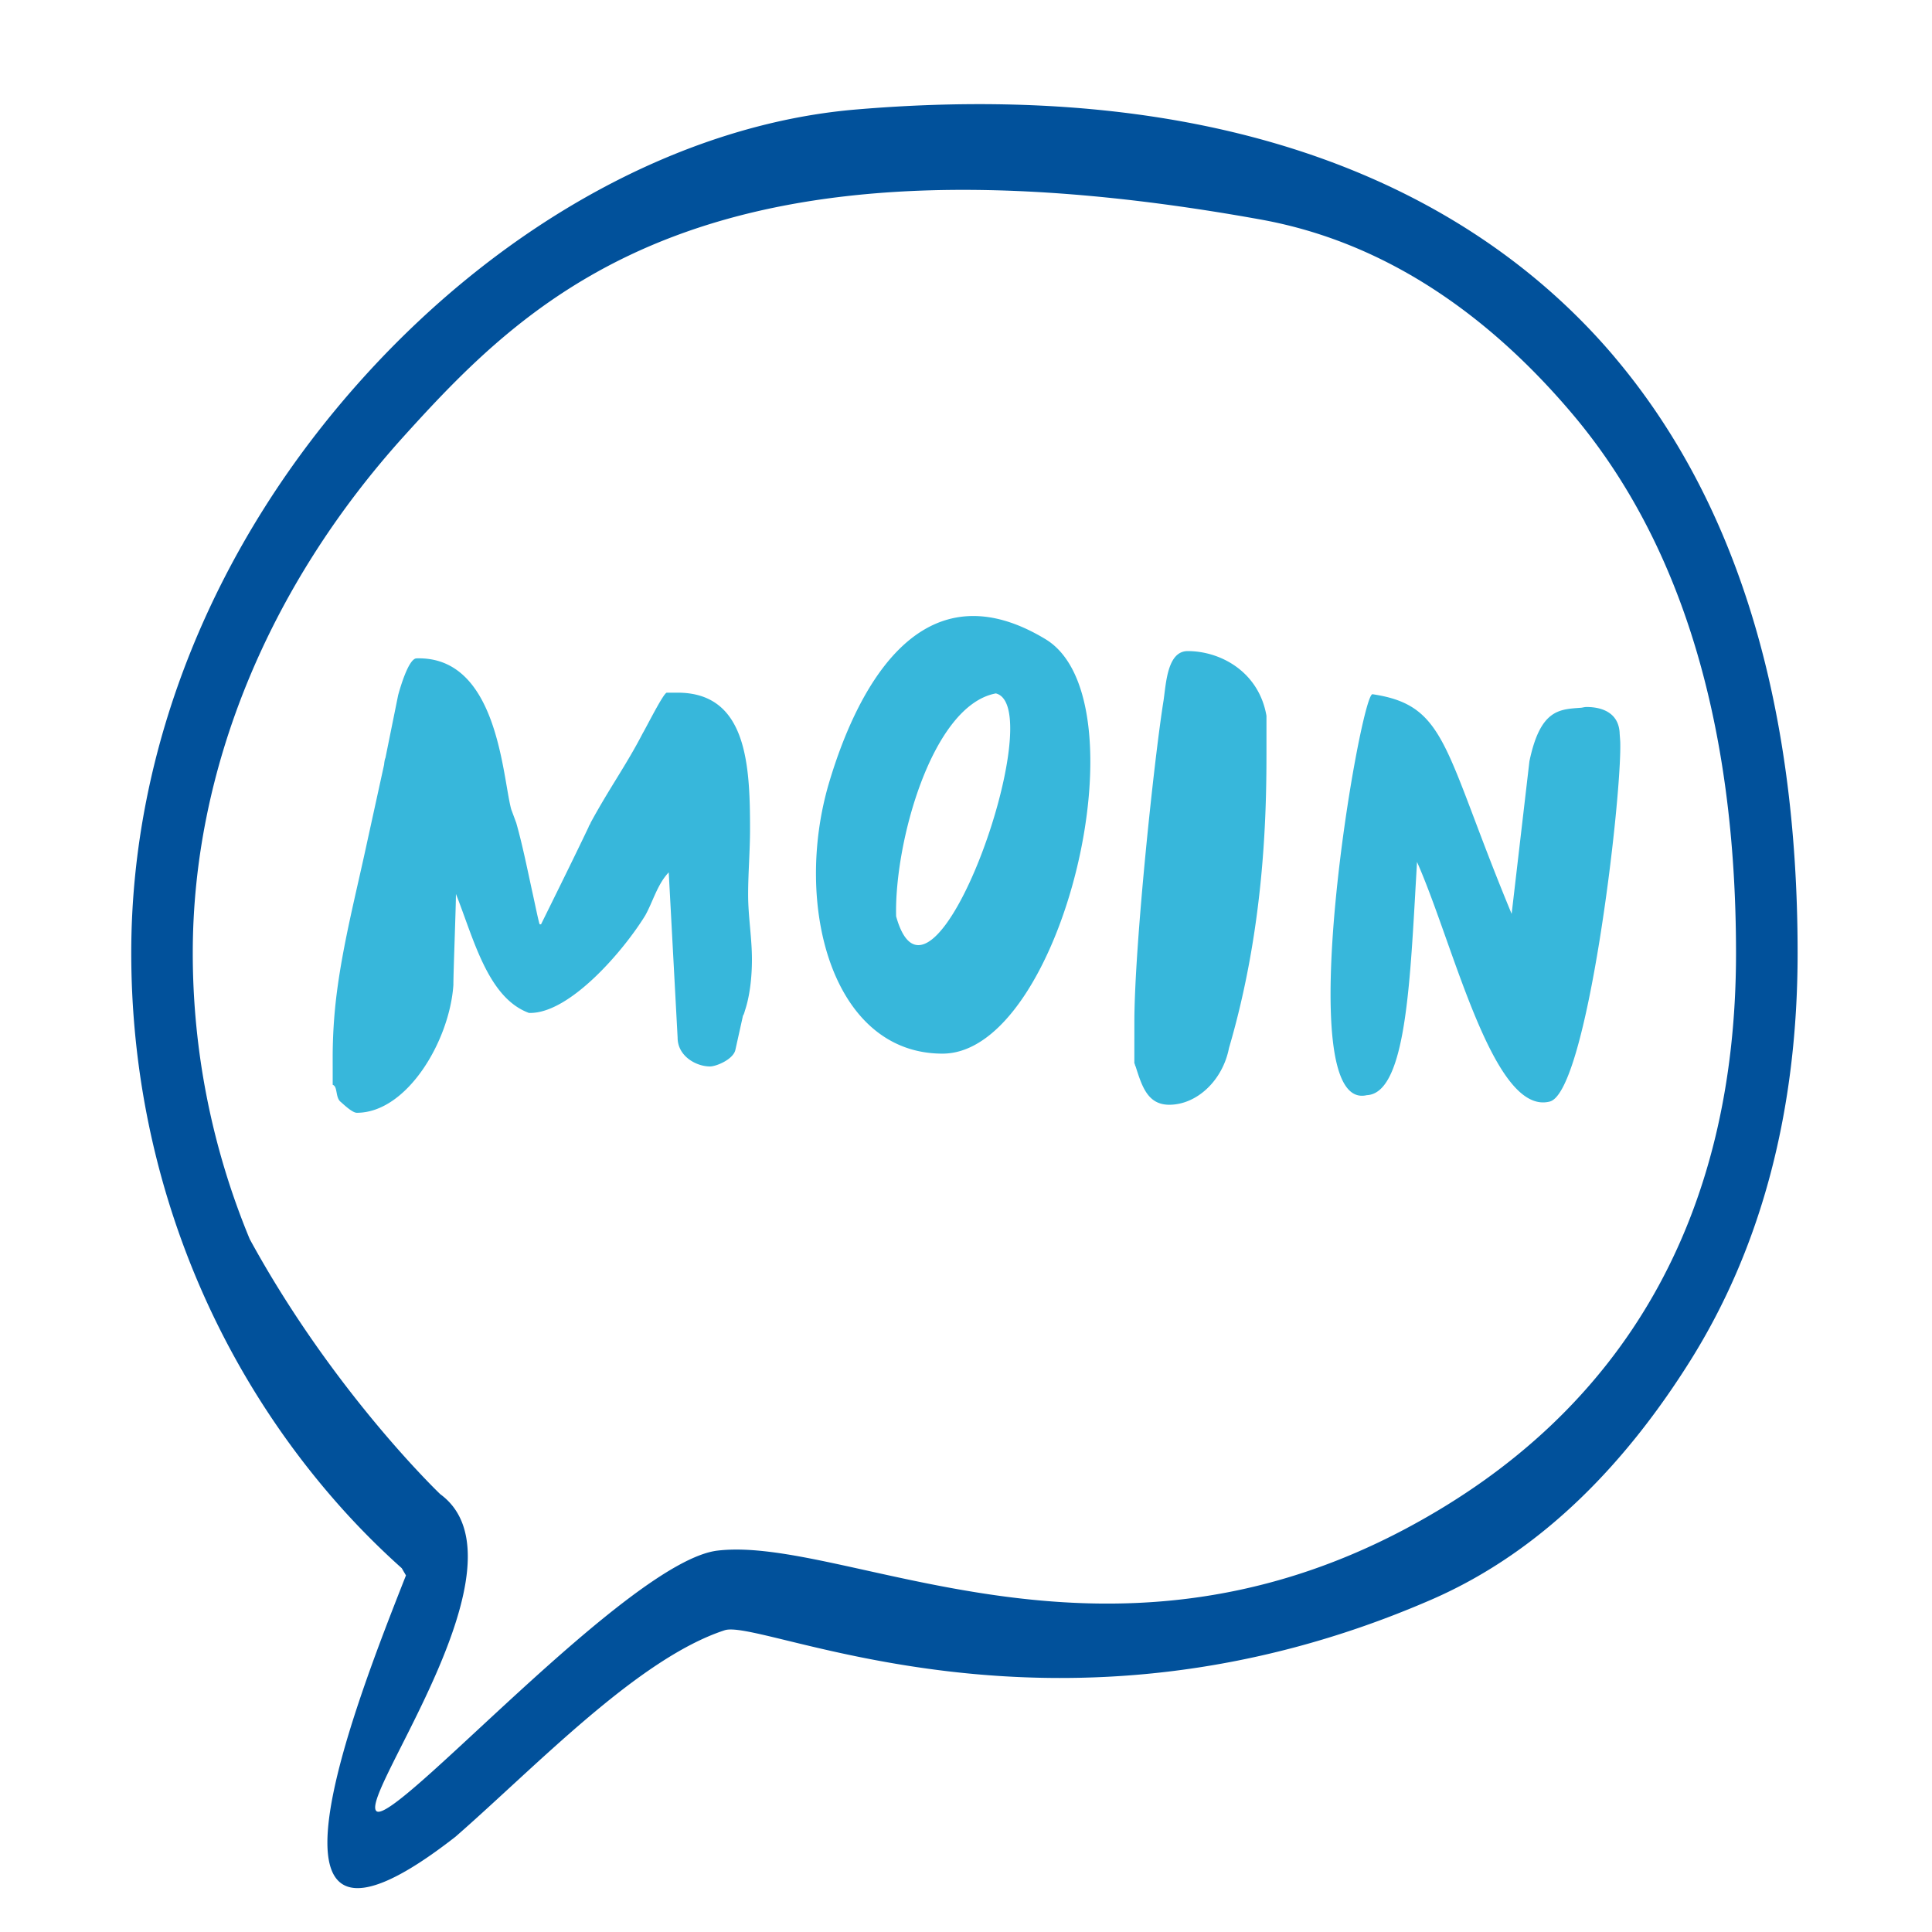 <svg id="Ebene_1" data-name="Ebene 1" xmlns="http://www.w3.org/2000/svg" viewBox="0 0 1920 1920"><defs><style>.cls-1{fill:#01519b;}.cls-2{fill:#37b7db;}</style></defs><path class="cls-1" d="M1604.88,355.23C1493.4,223.1,1272,73.13,850.37,108.85c-171,14.5-349.14,111.41-488.84,265.89-149,164.78-231.09,368-231.09,572.17,0,206.57,75.1,403.51,211.47,554.55a769.13,769.13,0,0,0,57.35,57l4.18,7.15C353.93,1691.36,232.85,1997,452.7,1825.29c80.74-70.53,181.36-177,267.44-205.16,37.66-12.32,328.34,132.15,702.29-30.4C1536,1540.38,1619,1449.1,1679.62,1352.52c70.89-112.92,106.83-249.26,106.83-405.25,0-250-61.08-449.23-181.57-592M1398,1518.69c-305.09,162.75-557.47,7.48-684.77,22.27C625,1551.22,390.82,1816,374,1799.79s156-247.2,63.52-314.9c0,0-106.17-101.14-189.3-253.39a741.29,741.29,0,0,1-56.65-284.59c0-181.46,74.63-363.91,210.13-513.76,129.83-143.54,302.68-314,851.11-215,131,23.62,233.33,102.56,310.24,193.73,107.62,127.56,162.19,307.7,162.19,535.42,0,259.08-108.92,454.9-327.32,571.42"/><path class="cls-2" d="M1540.13,1094.71c37.24-9.52,71.33-298.43,70.07-356.38,0-2.38-.64-8.74-.64-10.32-1.25-19.84-17.67-25.4-32.83-25.4-2.51,0-4.41.8-6.3.8-20.84,1.58-39.77,1.58-50.51,53.17l-17.67,151.61C1434.07,743.88,1438.49,701,1364,689.91c-12-1.58-84,416.71-5.68,398.46,36.62-1.59,42.3-99.22,48-198.44.63-11.9,1.25-21.43,1.89-33.34,36.62,82.55,75.75,252.42,131.94,238.12m-412.85-38.09c.62.79.62,2.38,1.26,3.17,6.31,19.84,12,38.1,33.45,38.1,27.15,0,53-23.81,59.35-56.35,34.71-118.27,37.24-229.4,37.24-292.1V711.33c-7.57-43.64-45.45-64.28-78.28-64.28-20.2,0-21.46,31.74-24,49.2-9.46,58.75-29,244.48-29,319.89Zm-236.74-146C888.65,838.34,925.9,701,989.66,689.11c54.91,13.5-63.76,348.45-99.12,221.46m46.08,136.52c118.69,0,202.65-351.62,102.27-411.95-128.77-77.78-190.64,60.33-215.26,143.67-35.35,120.64,3.15,268.28,113,268.28m-606,31c5.06,1.58,2.53,11.9,7.57,16.66,1.27.8,11.37,11.12,16.42,11.12,49.87,0,92.17-71.45,95.95-127,0-13.5,2.53-77,2.53-90.48,17.68,44.44,31.56,103.18,72.59,118.26h1.27c39.77,0,92.79-61.92,114.25-96.84,7.59-13.48,12-30.95,23.37-42.86l8.83,164.31c0,18.25,18.31,28.57,32.2,28.57,6.31,0,23.36-7.15,25.25-16.67l7.58-34.12c.62,0,1.89-4.78,1.89-4.78,5.05-15.07,6.94-34.12,6.94-50.79,0-21.44-3.79-42.86-3.79-64.3s1.9-43.65,1.9-65.09c0-64.28-3.16-135.71-72-135.71H662.67c-3.17,0-20.21,34.12-24,40.47-16.42,31.75-32.83,54-51.77,88.9,0,.8-1.89,3.18-1.89,4-13.89,29.38-47.34,96.85-47.34,96.85h-1.27c-.64,0-5-21.44-6.94-30.16-5.06-23-10.1-48.43-16.42-70.65l-5-13.5c-8.83-32.54-13.26-152.39-94.06-150-8.2,0-17,31.76-18.3,36.52L383,753.41c-.64.79-1.26,5.55-1.26,6.35L364.7,837.54c-10.74,50-24,100.81-30.3,151.61a510.19,510.19,0,0,0-3.79,61.91Z"/></svg>